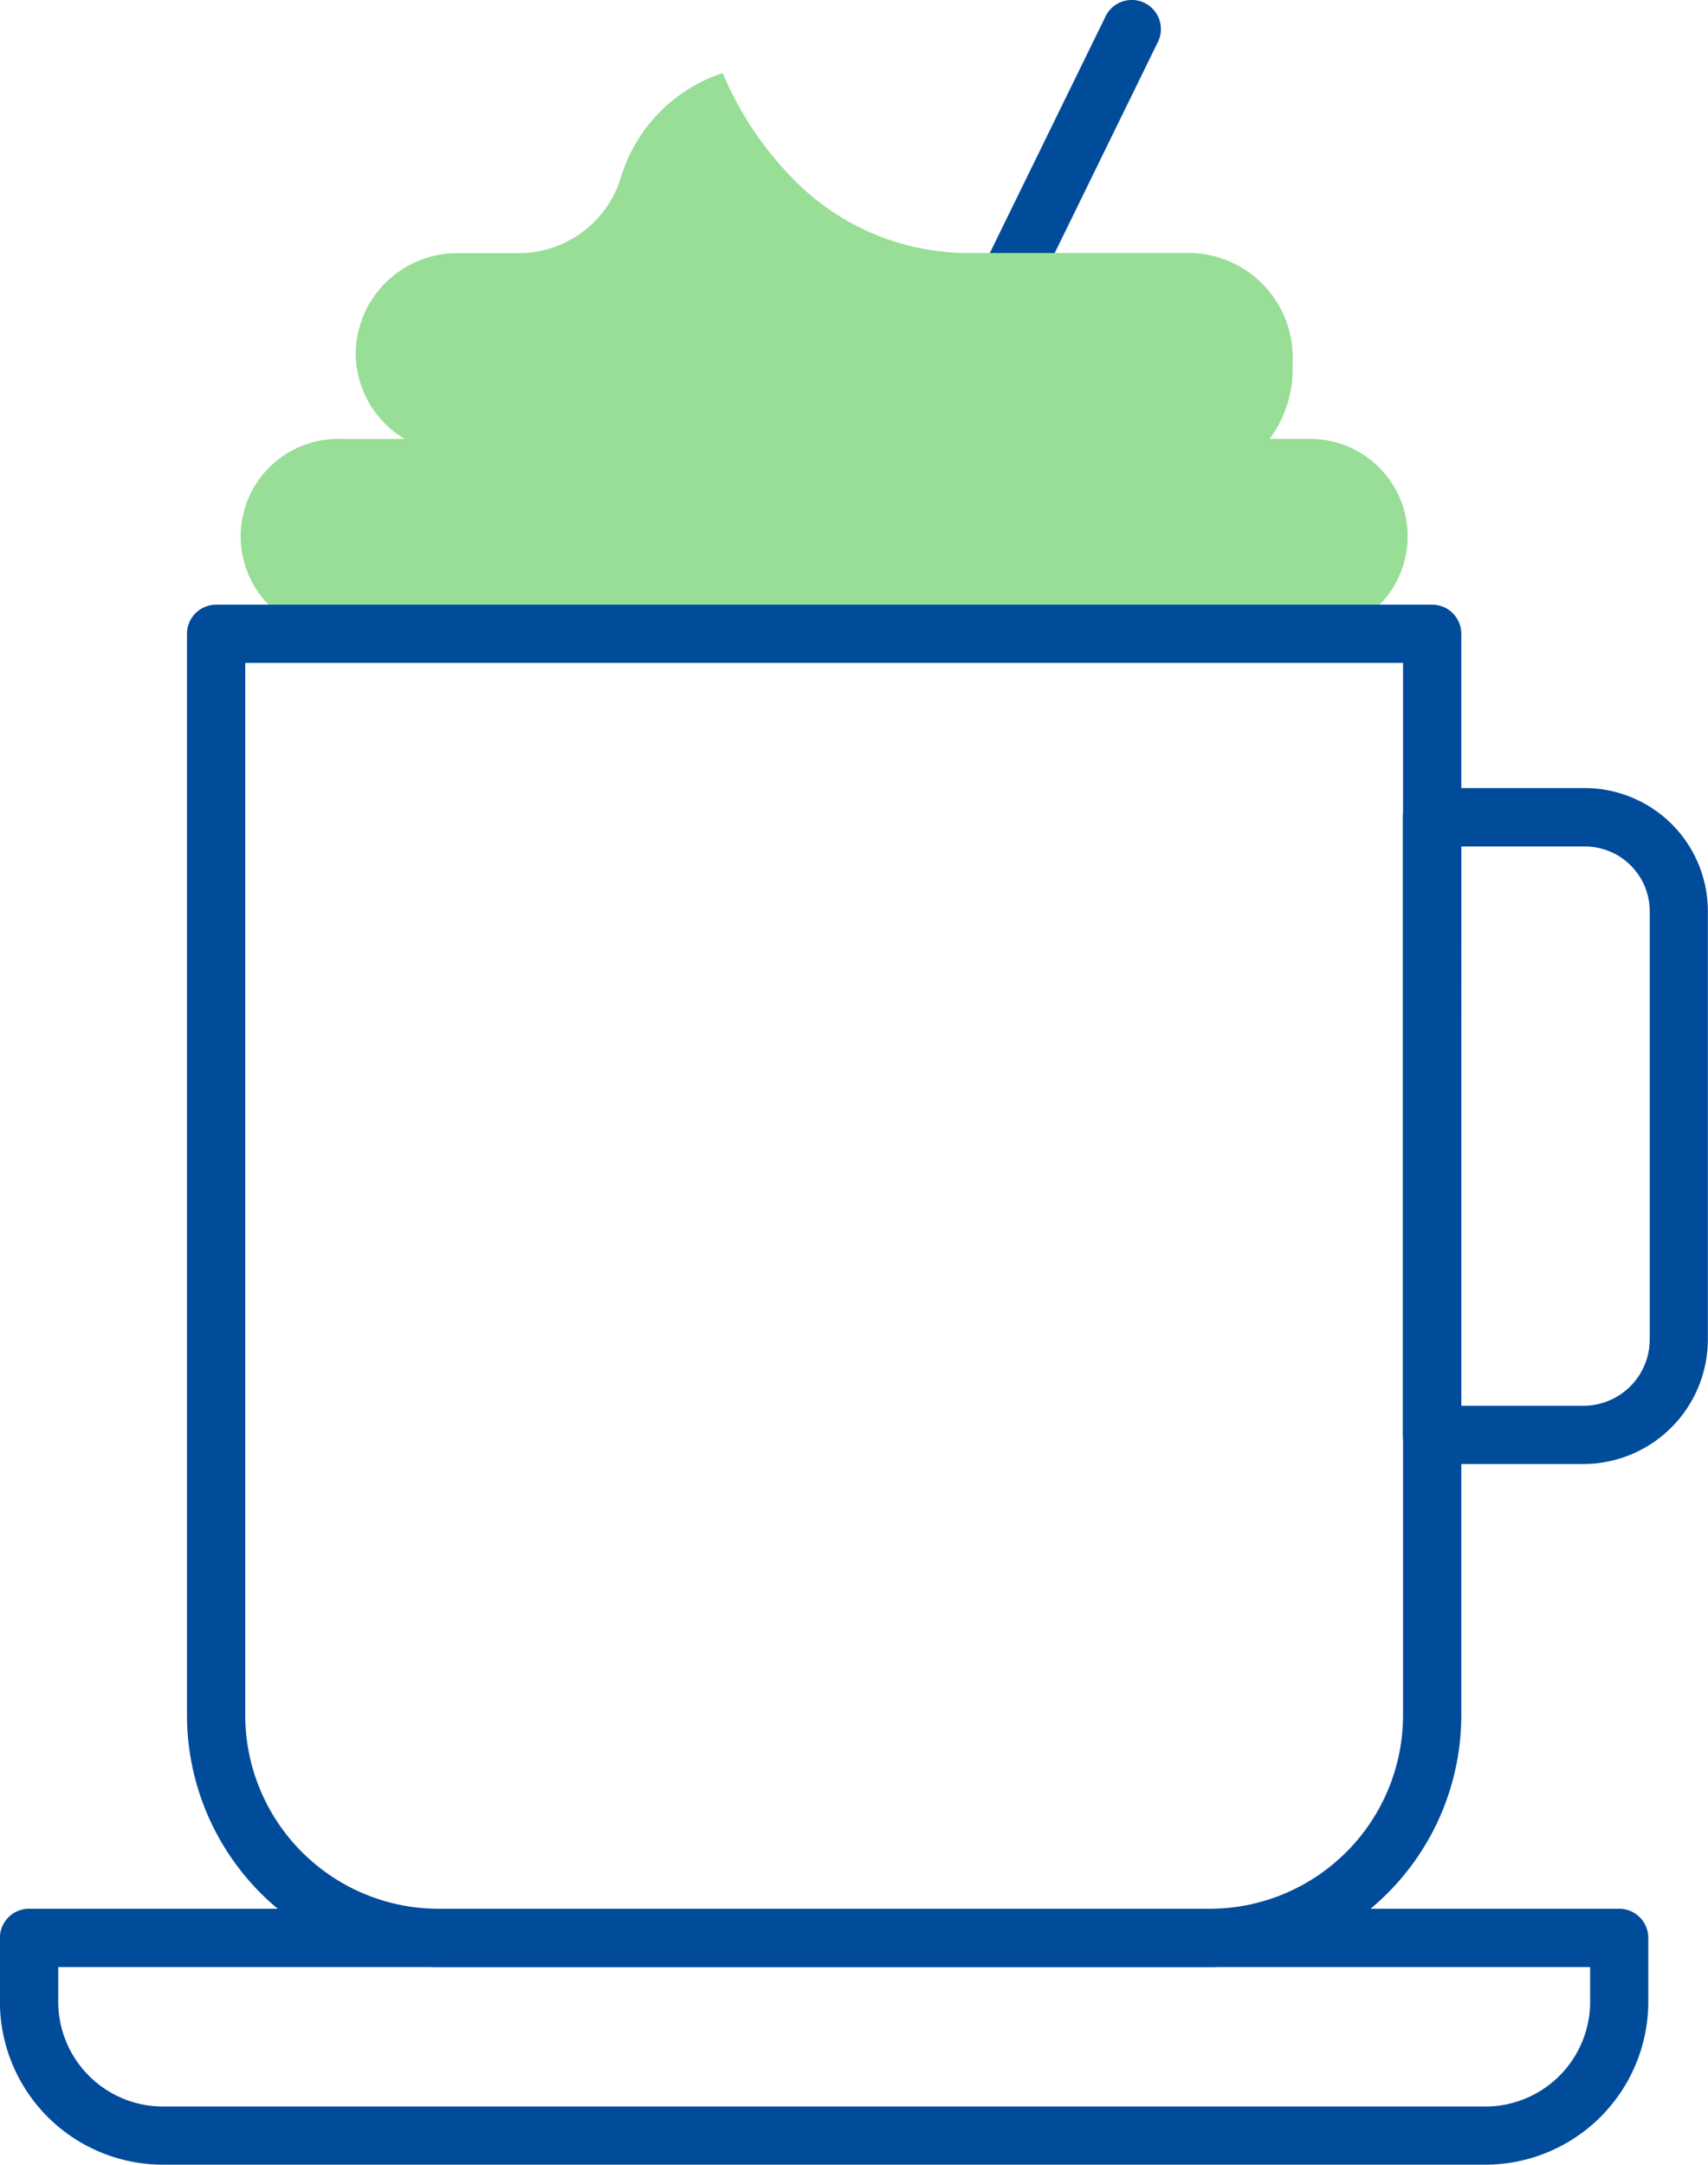 <svg xmlns="http://www.w3.org/2000/svg" width="58.647" height="74.331" viewBox="0 0 58.647 74.331"><g transform="translate(-0.753 -0.753)"><path d="M0,14.527a1,1,0,0,1-.439-.1A1,1,0,0,1-.9,13.087L5.715-.439A1,1,0,0,1,7.053-.9,1,1,0,0,1,7.512.439L.9,13.966A1,1,0,0,1,0,14.527Z" transform="translate(33 1.753)" fill="#004c9b"/><path d="M116.313,39.553h-1.334a4.06,4.06,0,0,0,.788-2.61,3.592,3.592,0,0,0-3.436-3.772h-7.652A8.393,8.393,0,0,1,98.791,30.8l-.032-.032a11.538,11.538,0,0,1-2.56-3.777,5.422,5.422,0,0,0-3.5,3.6,3.67,3.67,0,0,1-3.535,2.585H87.112a3.485,3.485,0,0,0-3.511,3.3,3.429,3.429,0,0,0,1.677,3.078H83.053a3.347,3.347,0,1,0,0,6.693h33.26a3.347,3.347,0,1,0,0-6.693" transform="translate(-70.631 -23.73)" fill="#98de96"/><path d="M105.681,247.427H79.212a8.653,8.653,0,0,1-8.643-8.643V201.645a1,1,0,0,1,1-1h41.755a1,1,0,0,1,1,1v37.138A8.653,8.653,0,0,1,105.681,247.427ZM72.569,202.645v36.138a6.651,6.651,0,0,0,6.643,6.643h26.469a6.651,6.651,0,0,0,6.643-6.643V202.645Z" transform="translate(-63.395 -179.129)" fill="#004c9b"/><path d="M63.333,615.579H17.93a5.6,5.6,0,0,1-5.6-5.6v-2.188a1,1,0,0,1,1-1h54.6a1,1,0,0,1,1,1v2.188A5.6,5.6,0,0,1,63.333,615.579Zm-49-6.785v1.188a3.6,3.6,0,0,0,3.6,3.6h45.4a3.6,3.6,0,0,0,3.6-3.6v-1.188Z" transform="translate(-11.58 -540.496)" fill="#004c9b"/><path d="M455.461,281.01h-5.2a1,1,0,0,1-1-1V258.8a1,1,0,0,1,1-1h5.247a4.229,4.229,0,0,1,4.224,4.224v14.706A4.28,4.28,0,0,1,455.461,281.01Zm-4.2-2h4.2a2.278,2.278,0,0,0,2.275-2.275V262.029a2.226,2.226,0,0,0-2.224-2.224h-4.247Z" transform="translate(-400.337 -229.986)" fill="#004c9b"/></g></svg>